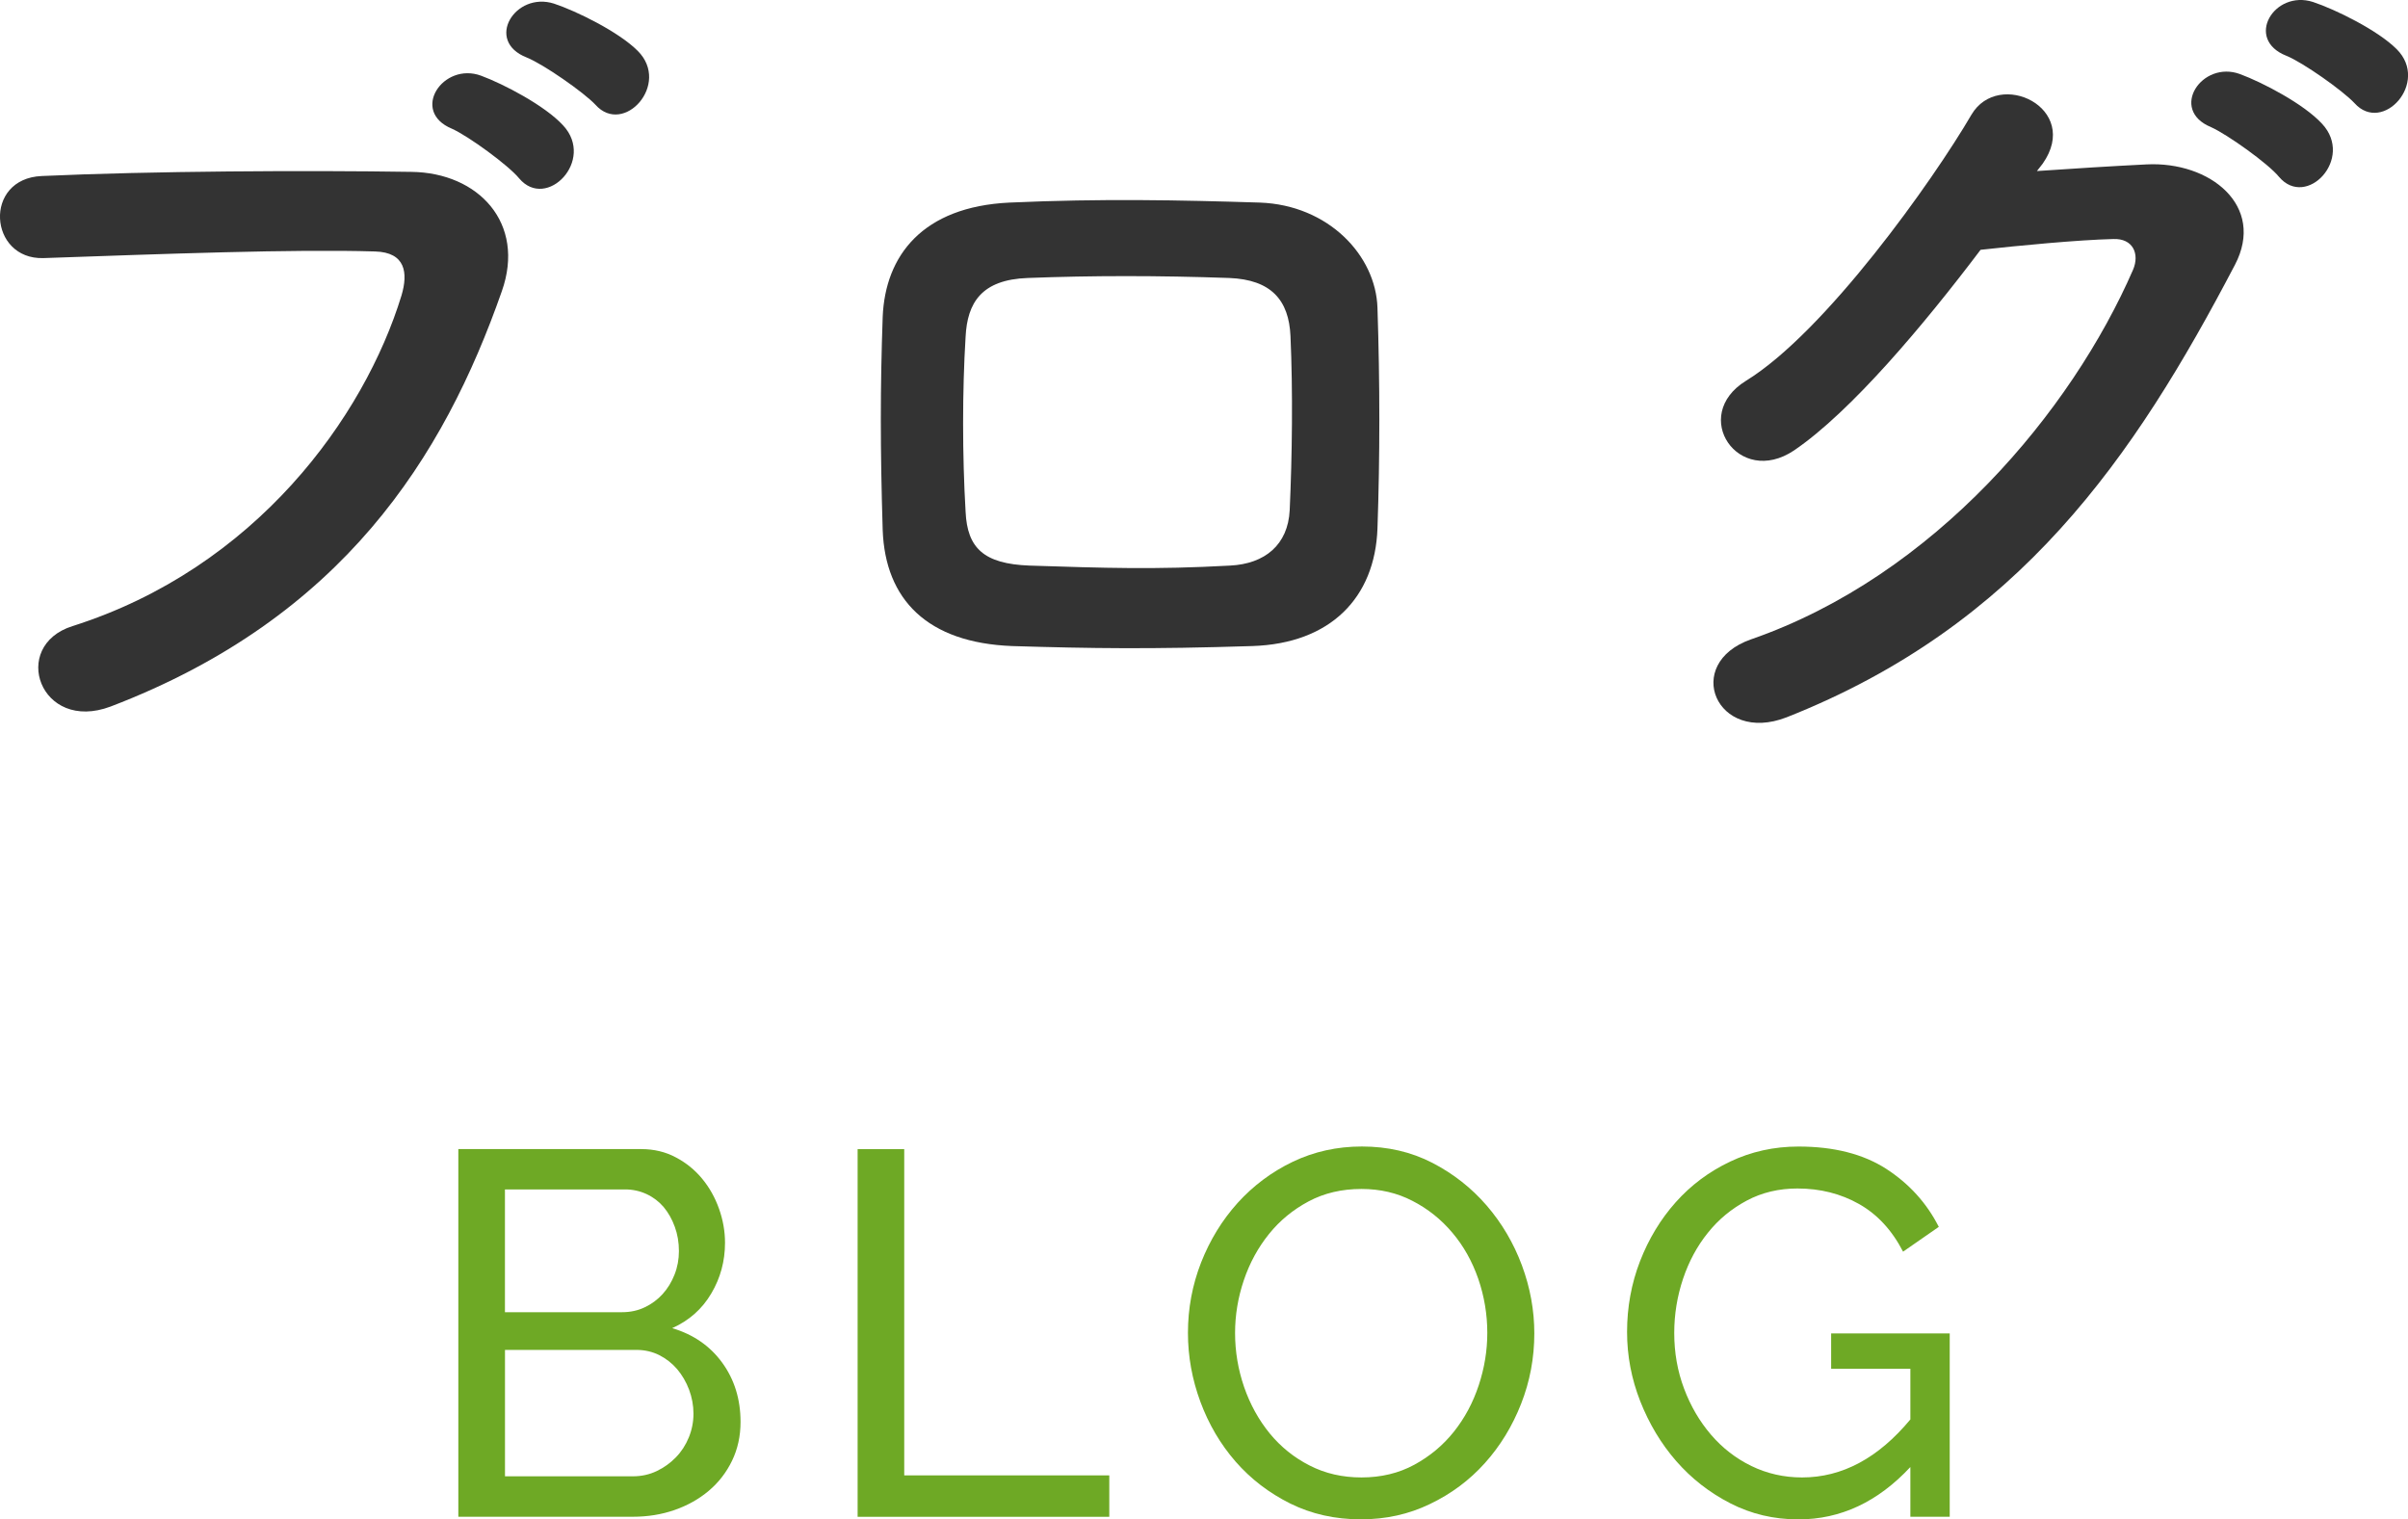 <?xml version="1.0" encoding="utf-8"?>
<!-- Generator: Adobe Illustrator 15.0.0, SVG Export Plug-In . SVG Version: 6.00 Build 0)  -->
<!DOCTYPE svg PUBLIC "-//W3C//DTD SVG 1.1//EN" "http://www.w3.org/Graphics/SVG/1.1/DTD/svg11.dtd">
<svg version="1.1" id="レイヤー_1" xmlns="http://www.w3.org/2000/svg" xmlns:xlink="http://www.w3.org/1999/xlink" x="0px"
	 y="0px" width="46.502px" height="29.34px" viewBox="0 0 46.502 29.34" enable-background="new 0 0 46.502 29.34"
	 xml:space="preserve">
<g>
	<path fill="#333333" d="M1.399,12.091c3.538-1.121,5.635-4.034,6.355-6.387c0.128-0.432,0.08-0.832-0.512-0.848
		C5.673,4.808,3.144,4.904,0.839,4.984C-0.217,5.016-0.33,3.447,0.807,3.399c2.113-0.096,5.106-0.112,7.139-0.08
		c1.296,0.016,2.209,0.992,1.745,2.305c-1.121,3.202-3.073,6.307-7.555,8.02C0.775,14.155,0.183,12.476,1.399,12.091z M8.73,2.487
		C7.914,2.151,8.554,1.19,9.291,1.462c0.432,0.16,1.232,0.576,1.584,0.96c0.624,0.672-0.32,1.649-0.848,1.024
		C9.818,3.191,9.05,2.631,8.73,2.487z M10.171,1.11C9.354,0.79,9.947-0.17,10.699,0.07c0.433,0.144,1.249,0.544,1.617,0.913
		c0.641,0.64-0.272,1.648-0.816,1.041C11.275,1.783,10.491,1.238,10.171,1.11z"/>
	<path fill="#333333" d="M24.185,12.476c-1.984,0.063-3.089,0.047-4.642,0c-1.633-0.064-2.449-0.896-2.497-2.242
		c-0.048-1.584-0.048-2.736,0-4.113c0.048-1.185,0.769-2.129,2.449-2.209c1.792-0.08,3.281-0.048,4.834,0
		c1.328,0.048,2.241,1.024,2.272,2.033c0.048,1.457,0.048,2.881,0,4.258C26.554,11.546,25.69,12.427,24.185,12.476z M24.921,6.488
		C24.89,5.8,24.553,5.4,23.737,5.368c-1.376-0.048-2.641-0.048-3.889,0c-0.896,0.032-1.168,0.48-1.201,1.136
		c-0.064,1.041-0.064,2.289,0,3.377c0.032,0.704,0.353,1.008,1.233,1.041c1.457,0.047,2.417,0.08,3.874,0
		c0.672-0.033,1.12-0.4,1.152-1.072C24.954,8.793,24.969,7.561,24.921,6.488z"/>
	<path fill="#333333" d="M39.336,3.303c0.688-0.048,1.473-0.096,2.113-0.128c1.232-0.064,2.305,0.8,1.712,1.937
		c-1.952,3.729-4.161,6.963-8.659,8.74c-1.36,0.528-2.017-1.04-0.688-1.505c3.554-1.232,6.195-4.417,7.379-7.139
		c0.129-0.304,0-0.608-0.384-0.592c-0.672,0.016-1.841,0.128-2.561,0.208c-1.089,1.441-2.497,3.122-3.602,3.874
		c-1.073,0.72-2.018-0.672-0.929-1.344c1.537-0.944,3.617-3.874,4.354-5.138c0.528-0.896,2.129-0.128,1.377,0.944L39.336,3.303z
		 M42.698,2.455c-0.816-0.336-0.176-1.297,0.561-1.024c0.432,0.16,1.232,0.576,1.584,0.96c0.625,0.672-0.304,1.649-0.832,1.024
		C43.802,3.159,43.018,2.599,42.698,2.455z M44.155,1.078c-0.816-0.32-0.24-1.28,0.512-1.04c0.433,0.144,1.249,0.544,1.617,0.912
		c0.64,0.64-0.272,1.649-0.816,1.041C45.243,1.75,44.474,1.207,44.155,1.078z"/>
</g>
<g>
	<path fill="#6EA925" d="M14.301,27.46c0,0.273-0.055,0.523-0.165,0.75c-0.11,0.227-0.26,0.42-0.45,0.58s-0.41,0.283-0.66,0.37
		s-0.519,0.13-0.805,0.13h-3.37v-7.1h3.53c0.247,0,0.47,0.053,0.67,0.16c0.2,0.105,0.37,0.244,0.51,0.414s0.248,0.363,0.325,0.58
		s0.115,0.436,0.115,0.655c0,0.354-0.088,0.681-0.265,0.979c-0.177,0.301-0.428,0.523-0.755,0.67
		c0.407,0.121,0.729,0.342,0.965,0.666C14.183,26.639,14.301,27.021,14.301,27.46z M9.751,22.97v2.37h2.26
		c0.16,0,0.307-0.031,0.44-0.095c0.133-0.063,0.248-0.148,0.345-0.255s0.173-0.231,0.23-0.375s0.085-0.296,0.085-0.455
		c0-0.167-0.026-0.323-0.08-0.47c-0.053-0.146-0.125-0.273-0.215-0.381c-0.09-0.105-0.2-0.189-0.33-0.25
		c-0.13-0.06-0.268-0.09-0.415-0.09H9.751z M13.392,27.3c0-0.16-0.029-0.314-0.085-0.465c-0.057-0.15-0.134-0.281-0.23-0.395
		c-0.097-0.113-0.212-0.203-0.345-0.271c-0.133-0.066-0.28-0.101-0.44-0.101h-2.54v2.441h2.47c0.167,0,0.32-0.034,0.46-0.101
		c0.14-0.067,0.263-0.155,0.37-0.265c0.107-0.11,0.19-0.238,0.25-0.385C13.361,27.614,13.392,27.46,13.392,27.3z"/>
	<path fill="#6EA925" d="M16.562,29.291v-7.1h0.9v6.3h3.96v0.8H16.562z"/>
	<path fill="#6EA925" d="M26.282,29.34c-0.5,0-0.955-0.102-1.365-0.305c-0.41-0.204-0.762-0.474-1.056-0.81
		c-0.293-0.337-0.52-0.723-0.68-1.156c-0.16-0.433-0.24-0.876-0.24-1.329c0-0.474,0.085-0.927,0.254-1.36
		c0.171-0.434,0.405-0.816,0.705-1.15c0.301-0.332,0.655-0.598,1.065-0.795c0.41-0.196,0.854-0.295,1.335-0.295
		c0.5,0,0.953,0.105,1.36,0.315c0.406,0.21,0.756,0.485,1.05,0.825c0.293,0.34,0.52,0.725,0.68,1.154
		c0.16,0.431,0.24,0.869,0.24,1.315c0,0.474-0.085,0.927-0.255,1.36s-0.403,0.814-0.7,1.145s-0.65,0.594-1.06,0.79
		C27.207,29.242,26.761,29.34,26.282,29.34z M23.851,25.741c0,0.36,0.059,0.708,0.175,1.045c0.117,0.337,0.282,0.635,0.495,0.896
		c0.214,0.26,0.471,0.467,0.771,0.619c0.3,0.154,0.633,0.23,1,0.23c0.38,0,0.72-0.082,1.02-0.245s0.556-0.376,0.766-0.64
		s0.369-0.563,0.479-0.896s0.165-0.67,0.165-1.01c0-0.36-0.059-0.708-0.175-1.046c-0.117-0.336-0.283-0.633-0.5-0.889
		c-0.217-0.258-0.474-0.463-0.771-0.615c-0.296-0.154-0.625-0.23-0.984-0.23c-0.38,0-0.721,0.08-1.021,0.24s-0.555,0.369-0.765,0.63
		c-0.21,0.26-0.372,0.557-0.485,0.89C23.908,25.054,23.851,25.394,23.851,25.741z"/>
	<path fill="#6EA925" d="M36.891,28.331c-0.627,0.673-1.347,1.01-2.16,1.01c-0.474,0-0.912-0.103-1.315-0.31
		s-0.752-0.479-1.045-0.815s-0.524-0.722-0.695-1.155c-0.17-0.433-0.255-0.879-0.255-1.34c0-0.479,0.084-0.935,0.25-1.365
		c0.167-0.43,0.396-0.81,0.69-1.14c0.293-0.329,0.644-0.591,1.05-0.784s0.847-0.291,1.32-0.291c0.687,0,1.251,0.145,1.694,0.43
		c0.443,0.287,0.782,0.66,1.016,1.121l-0.69,0.479c-0.213-0.413-0.496-0.72-0.85-0.92s-0.75-0.3-1.19-0.3
		c-0.359,0-0.687,0.078-0.979,0.234c-0.294,0.157-0.544,0.363-0.75,0.621c-0.207,0.256-0.367,0.553-0.48,0.889
		c-0.113,0.338-0.17,0.686-0.17,1.046c0,0.38,0.063,0.738,0.19,1.075c0.126,0.336,0.3,0.633,0.52,0.89
		c0.221,0.257,0.48,0.458,0.78,0.604s0.627,0.221,0.979,0.221c0.773,0,1.471-0.373,2.091-1.12v-0.979h-1.53V25.75h2.29v3.54h-0.76
		V28.331z"/>
</g>
</svg>
